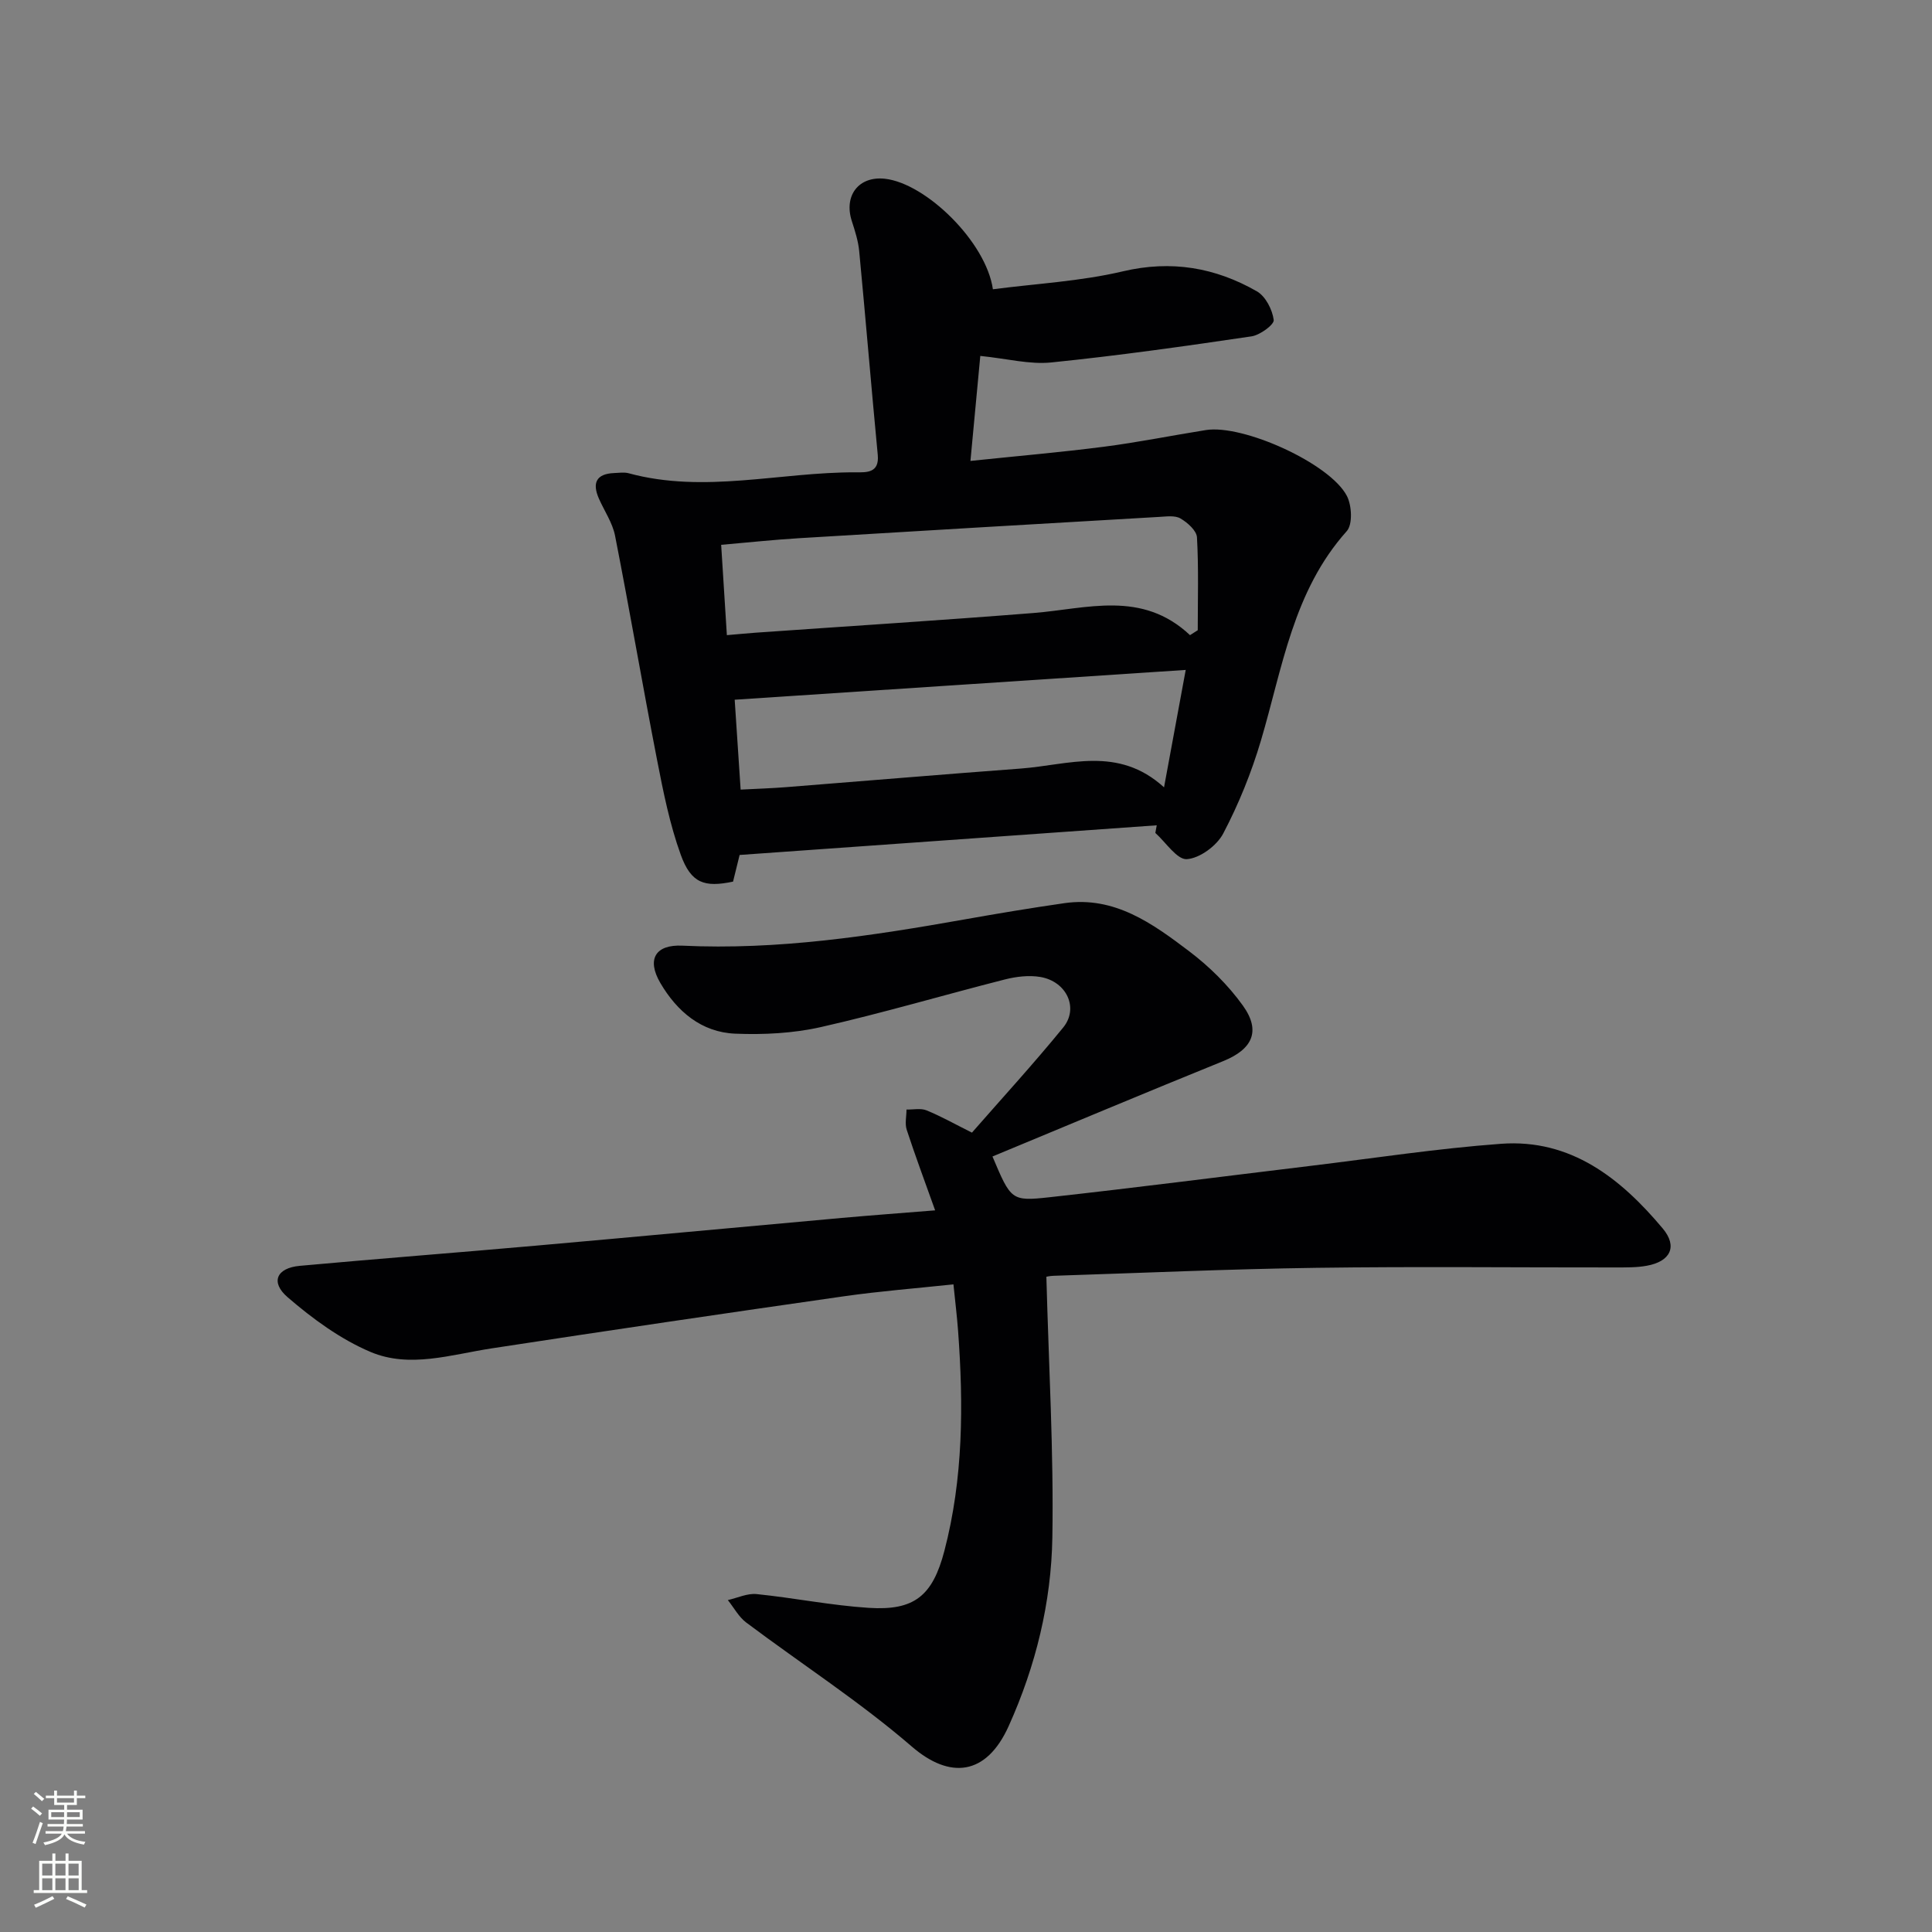 <svg enable-background="new 0 0 400 400" viewBox="0 0 400 400" xmlns="http://www.w3.org/2000/svg"><rect x="0" y="0" width="400" height="400" fill="#808080" stroke="none"/><path d="m216.64 264.34c.49 18.47 1.53 36.22 1.24 53.94-.22 13.49-3.43 26.63-9.04 39.08-4.66 10.34-12.22 11-20.03 4.27-10.79-9.31-22.87-17.12-34.31-25.7-1.56-1.17-2.55-3.08-3.81-4.65 1.99-.45 4.04-1.44 5.97-1.24 7.76.79 15.45 2.35 23.21 2.85 9.38.6 13.2-2.42 15.65-11.78 3.92-14.98 3.97-30.26 2.84-45.58-.22-2.96-.58-5.91-.96-9.62-7.72.83-15.26 1.41-22.73 2.48-24.32 3.48-48.62 7.06-72.9 10.78-8.37 1.28-16.95 4.16-25.04.74-6.24-2.64-12.02-6.88-17.19-11.34-3.62-3.13-2.25-6.05 2.5-6.49 16.22-1.48 32.46-2.72 48.69-4.16 21.19-1.87 42.36-3.86 63.54-5.76 6.26-.56 12.54-1.02 19.34-1.57-2.08-5.82-4.09-11.21-5.88-16.67-.42-1.27-.05-2.8-.05-4.2 1.4.03 2.95-.32 4.15.17 3.04 1.24 5.92 2.87 9.4 4.61 6.09-6.97 12.71-14.19 18.89-21.76 3.29-4.03.72-9.54-4.73-10.47-2.36-.4-5-.08-7.36.52-12.7 3.23-25.28 6.96-38.05 9.85-5.74 1.3-11.86 1.61-17.77 1.37-6.99-.29-12.03-4.6-15.48-10.47-2.91-4.96-1.01-8.02 4.55-7.75 19.74.94 39.12-2.01 58.45-5.44 6.87-1.22 13.75-2.37 20.65-3.36 10.39-1.49 18.23 4.21 25.79 9.93 4.19 3.17 8.1 7.02 11.16 11.28 3.8 5.3 1.94 9.05-4.07 11.49-15.97 6.47-31.86 13.15-47.78 19.75 3.82 9 3.87 9.31 11.76 8.44 18-1.99 35.96-4.31 53.94-6.48 13.19-1.59 26.35-3.62 39.59-4.59 14.48-1.06 24.8 7.18 33.48 17.53 3.15 3.76 1.57 6.84-3.3 7.72-2.11.39-4.31.34-6.47.35-20.66.02-41.33-.21-61.99.08-18.13.25-36.25 1.07-54.37 1.65-.78.02-1.58.22-1.48.2z" fill="#010103"/><path d="m239.49 170.87c-28.58 2.03-57.17 4.06-86.36 6.14-.25 1.03-.8 3.26-1.36 5.52-5.91 1.24-8.68.36-10.82-5.54-2.29-6.33-3.63-13.06-4.92-19.7-3.01-15.44-5.66-30.95-8.69-46.38-.53-2.68-2.22-5.13-3.35-7.69-1.42-3.24-.54-5.13 3.17-5.28 1-.04 2.06-.21 2.99.04 15.7 4.27 31.37-.26 47.06-.19 2.19.01 4.88.17 4.52-3.61-1.34-14.05-2.5-28.11-3.84-42.16-.2-2.12-.87-4.21-1.53-6.25-1.71-5.29 1.44-9.36 6.86-8.76 8.5.95 20.94 13.07 22.35 22.88 8.96-1.17 18.12-1.64 26.9-3.71 10.07-2.37 19.14-.79 27.76 4.14 1.79 1.03 3.2 3.78 3.48 5.92.13.96-2.84 3.14-4.6 3.4-13.78 2.04-27.58 3.99-41.44 5.4-4.5.46-9.16-.79-14.71-1.35-.61 6.54-1.28 13.63-2.04 21.74 9.62-1.01 18.65-1.78 27.64-2.94 7.06-.91 14.06-2.33 21.1-3.45 7.68-1.23 25.74 6.91 29.21 13.66 1.01 1.97 1.21 5.88-.04 7.27-11.11 12.41-13.3 28.28-17.76 43.33-1.96 6.62-4.6 13.15-7.81 19.26-1.32 2.53-4.84 5.13-7.53 5.32-2.04.14-4.35-3.48-6.53-5.43.09-.53.19-1.06.29-1.58zm6.89-39.37c.53-.34 1.07-.68 1.6-1.02 0-6.41.2-12.83-.16-19.22-.08-1.41-1.96-3.07-3.42-3.92-1.15-.67-2.93-.4-4.41-.32-24.87 1.44-49.73 2.9-74.59 4.41-5.27.32-10.53.89-16.09 1.37.4 6.35.78 12.38 1.18 18.7 2.27-.19 4.05-.37 5.84-.5 19.2-1.35 38.42-2.56 57.6-4.08 11.12-.88 22.47-4.8 32.45 4.58zm-93.04 31.98c3.43-.18 6.38-.27 9.31-.5 16.23-1.28 32.46-2.65 48.69-3.86 9.89-.74 20.14-4.79 29.66 3.89 1.57-8.5 2.96-16 4.49-24.31-31.58 2.09-62.18 4.11-93.38 6.17.36 5.37.77 11.61 1.23 18.61z" fill="#010103"/><g fill="#fbfcfa"><path d="m6.44 374.46.42-.45c.65.47 1.27.95 1.85 1.44l-.45.49c-.65-.56-1.25-1.06-1.82-1.48m.93 7.33-.63-.26c.55-1.36 1.05-2.8 1.53-4.33.19.1.38.19.59.27-.47 1.29-.96 2.73-1.49 4.32m-.38-10.38.44-.42c.43.34 1.01.82 1.74 1.44l-.49.49c-.53-.51-1.09-1.01-1.69-1.51m2.5.35h1.72v-1.04h.59v1.04h3.52v-1.04h.59v1.04h1.75v.53h-1.75v1.42h-2.03v.97h3.22v2.03h-3.24c0 .35-.01.66-.03.93h3.32v.53h-3.37c-.03.27-.08.58-.15.94h3.96v.53h-3.71c.67.92 1.93 1.48 3.79 1.68-.13.24-.23.44-.29.59-2.13-.38-3.48-1.08-4.04-2.12-.43.97-1.77 1.72-4.03 2.23-.09-.19-.2-.37-.33-.55 2.1-.42 3.37-1.03 3.81-1.83h-3.36v-.53h3.58c.08-.29.13-.61.16-.94h-3.33v-.53h3.39c.02-.27.04-.58.04-.93h-3.23v-2.03h3.25v-.97h-2.07v-1.42h-1.73zm1.12 3.44v1h2.65c.01-.3.02-.44.01-.4v-.25-.35zm1.19-2h3.52v-.91h-3.52zm4.71 2h-2.63v.59c0 .15-.01.28-.01.4h2.64z"/><path d="m13.56 383.74h.63v1.52h2.72v6.07h1.13v.6h-11.06v-.6h1.13v-6.07h2.73v-1.52h.63v1.52h2.1v-1.52zm-2.69 8.83.38.56c-1.24.63-2.53 1.25-3.85 1.85-.1-.21-.21-.42-.34-.63 1.37-.55 2.63-1.15 3.81-1.78m-2.13-4.27h2.1v-2.45h-2.1zm0 3.04h2.1v-2.46h-2.1zm2.72-3.04h2.1v-2.45h-2.1zm0 3.04h2.1v-2.46h-2.1zm6.07 3.6c-1.41-.71-2.7-1.3-3.86-1.78l.35-.56c1.45.62 2.75 1.19 3.88 1.72zm-1.25-9.09h-2.1v2.45h2.1zm-2.09 5.49h2.1v-2.46h-2.1z"/></g></svg>